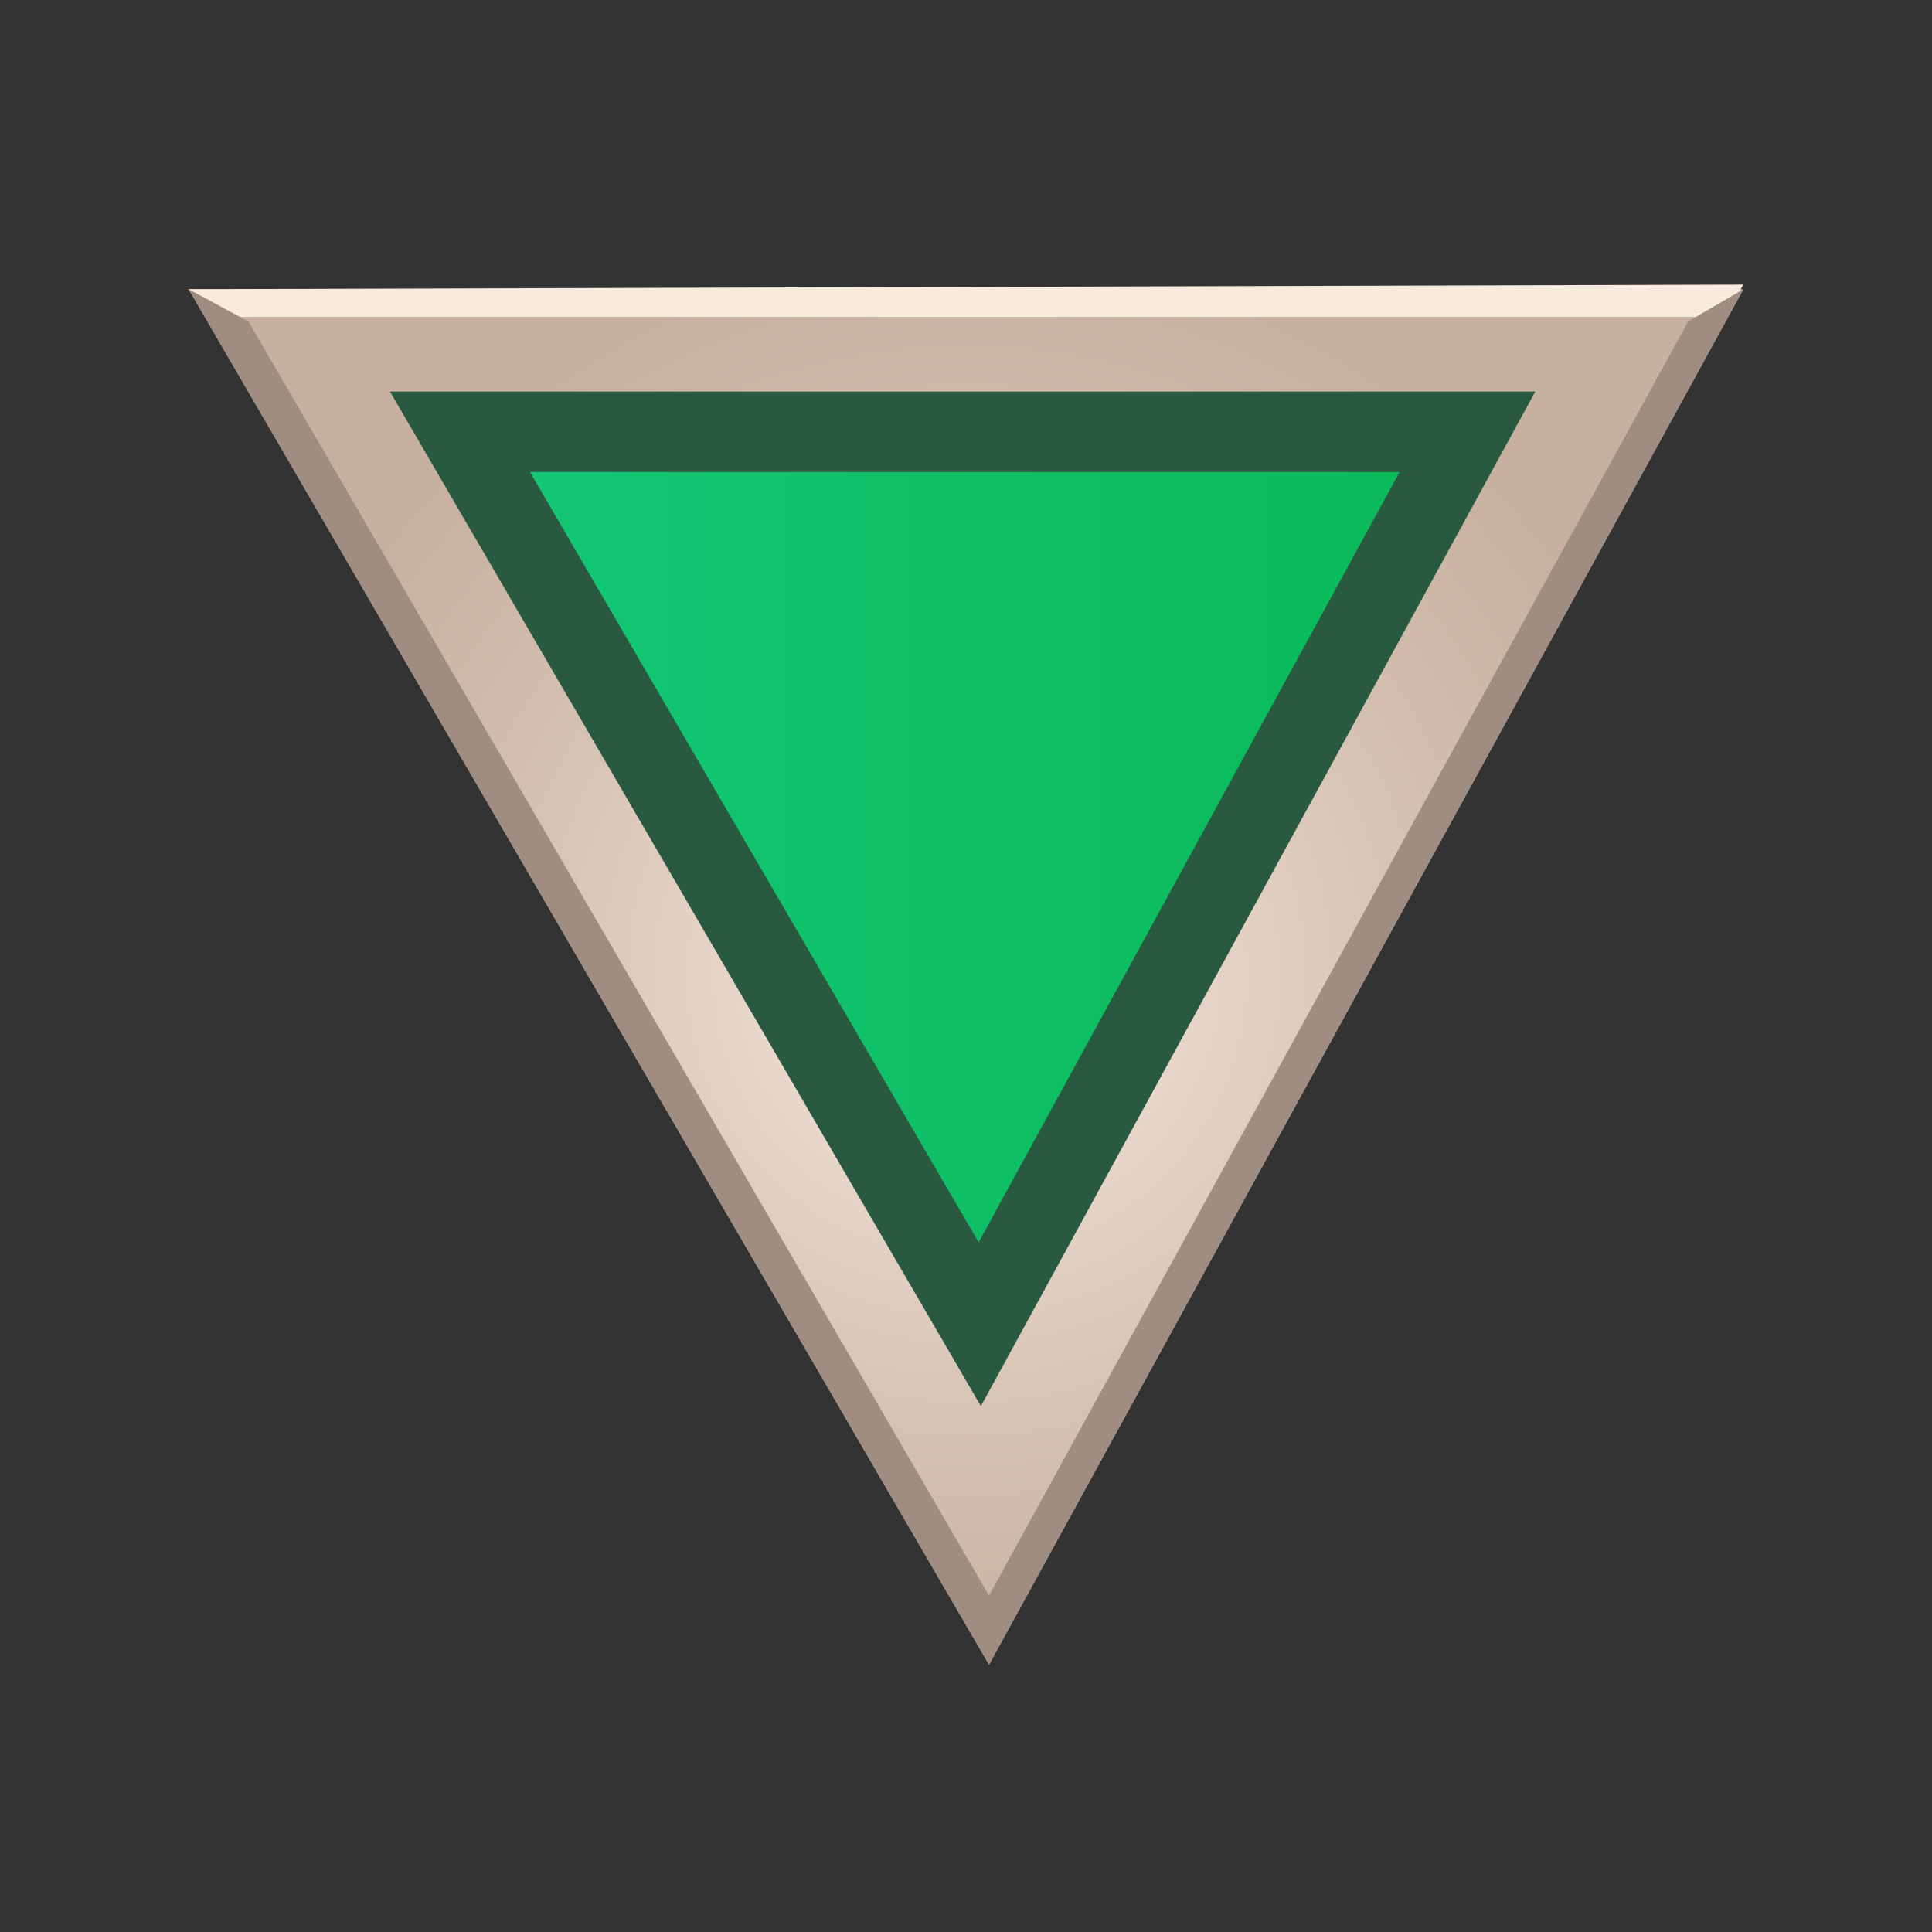 <svg xmlns="http://www.w3.org/2000/svg" height="24" width="24" viewBox="0 0 24 24" class="rarity-imagestyles__Image-sc-13e17gd-0 kuTWIR card-rarity-selectorstyles__RarityImageStyled-sc-1inq5xn-2 gtAhMb"><rect x="0" y="0" width="24" height="24" fill="#333333" stroke="none"/><defs><radialGradient cx="50%" cy="50%" fx="50%" fy="50%" r="53.48%" gradientTransform="matrix(.885 0 0 1 .058 0)" id="a_a449dda2-a69a-4920-819a-ce6b17f1fb21"><stop stop-color="#FBECE3" offset="0%"/><stop stop-color="#E5D3C7" offset="33.83%"/><stop stop-color="#CFBAAB" offset="75.35%"/><stop stop-color="#C7B0A0" offset="99.3%"/></radialGradient><linearGradient x1="0.117%" y1="50%" x2="100.117%" y2="50%" id="b_a449dda2-a69a-4920-819a-ce6b17f1fb21"><stop stop-color="#14C87A" offset="0%"/><stop stop-color="#0EBE63" offset="59.25%"/><stop stop-color="#0BB958" offset="100%"/></linearGradient></defs><g transform="translate(2 3.25)" fill-rule="nonzero" stroke="none" stroke-width="1" fill="none"><path fill="url(#a_a449dda2-a69a-4920-819a-ce6b17f1fb21)" d="M0.343 0.343L19.657 0.343 10.286 17.429z"/><path stroke="#295A3F" fill="url(#b_a449dda2-a69a-4920-819a-ce6b17f1fb21)" d="M10.171 13.2L3.714 2.114 16.229 2.114z"/><path fill="#F7EBDE" d="M19.429 0.686L0.571 0.686 0.343 0.343 19.657 0.286z"/><path fill="#9F8D82" d="M10.286 17.429L0.343 0.343 1.086 0.743 10.286 16.571 18.971 0.743 19.657 0.343z"/></g></svg>